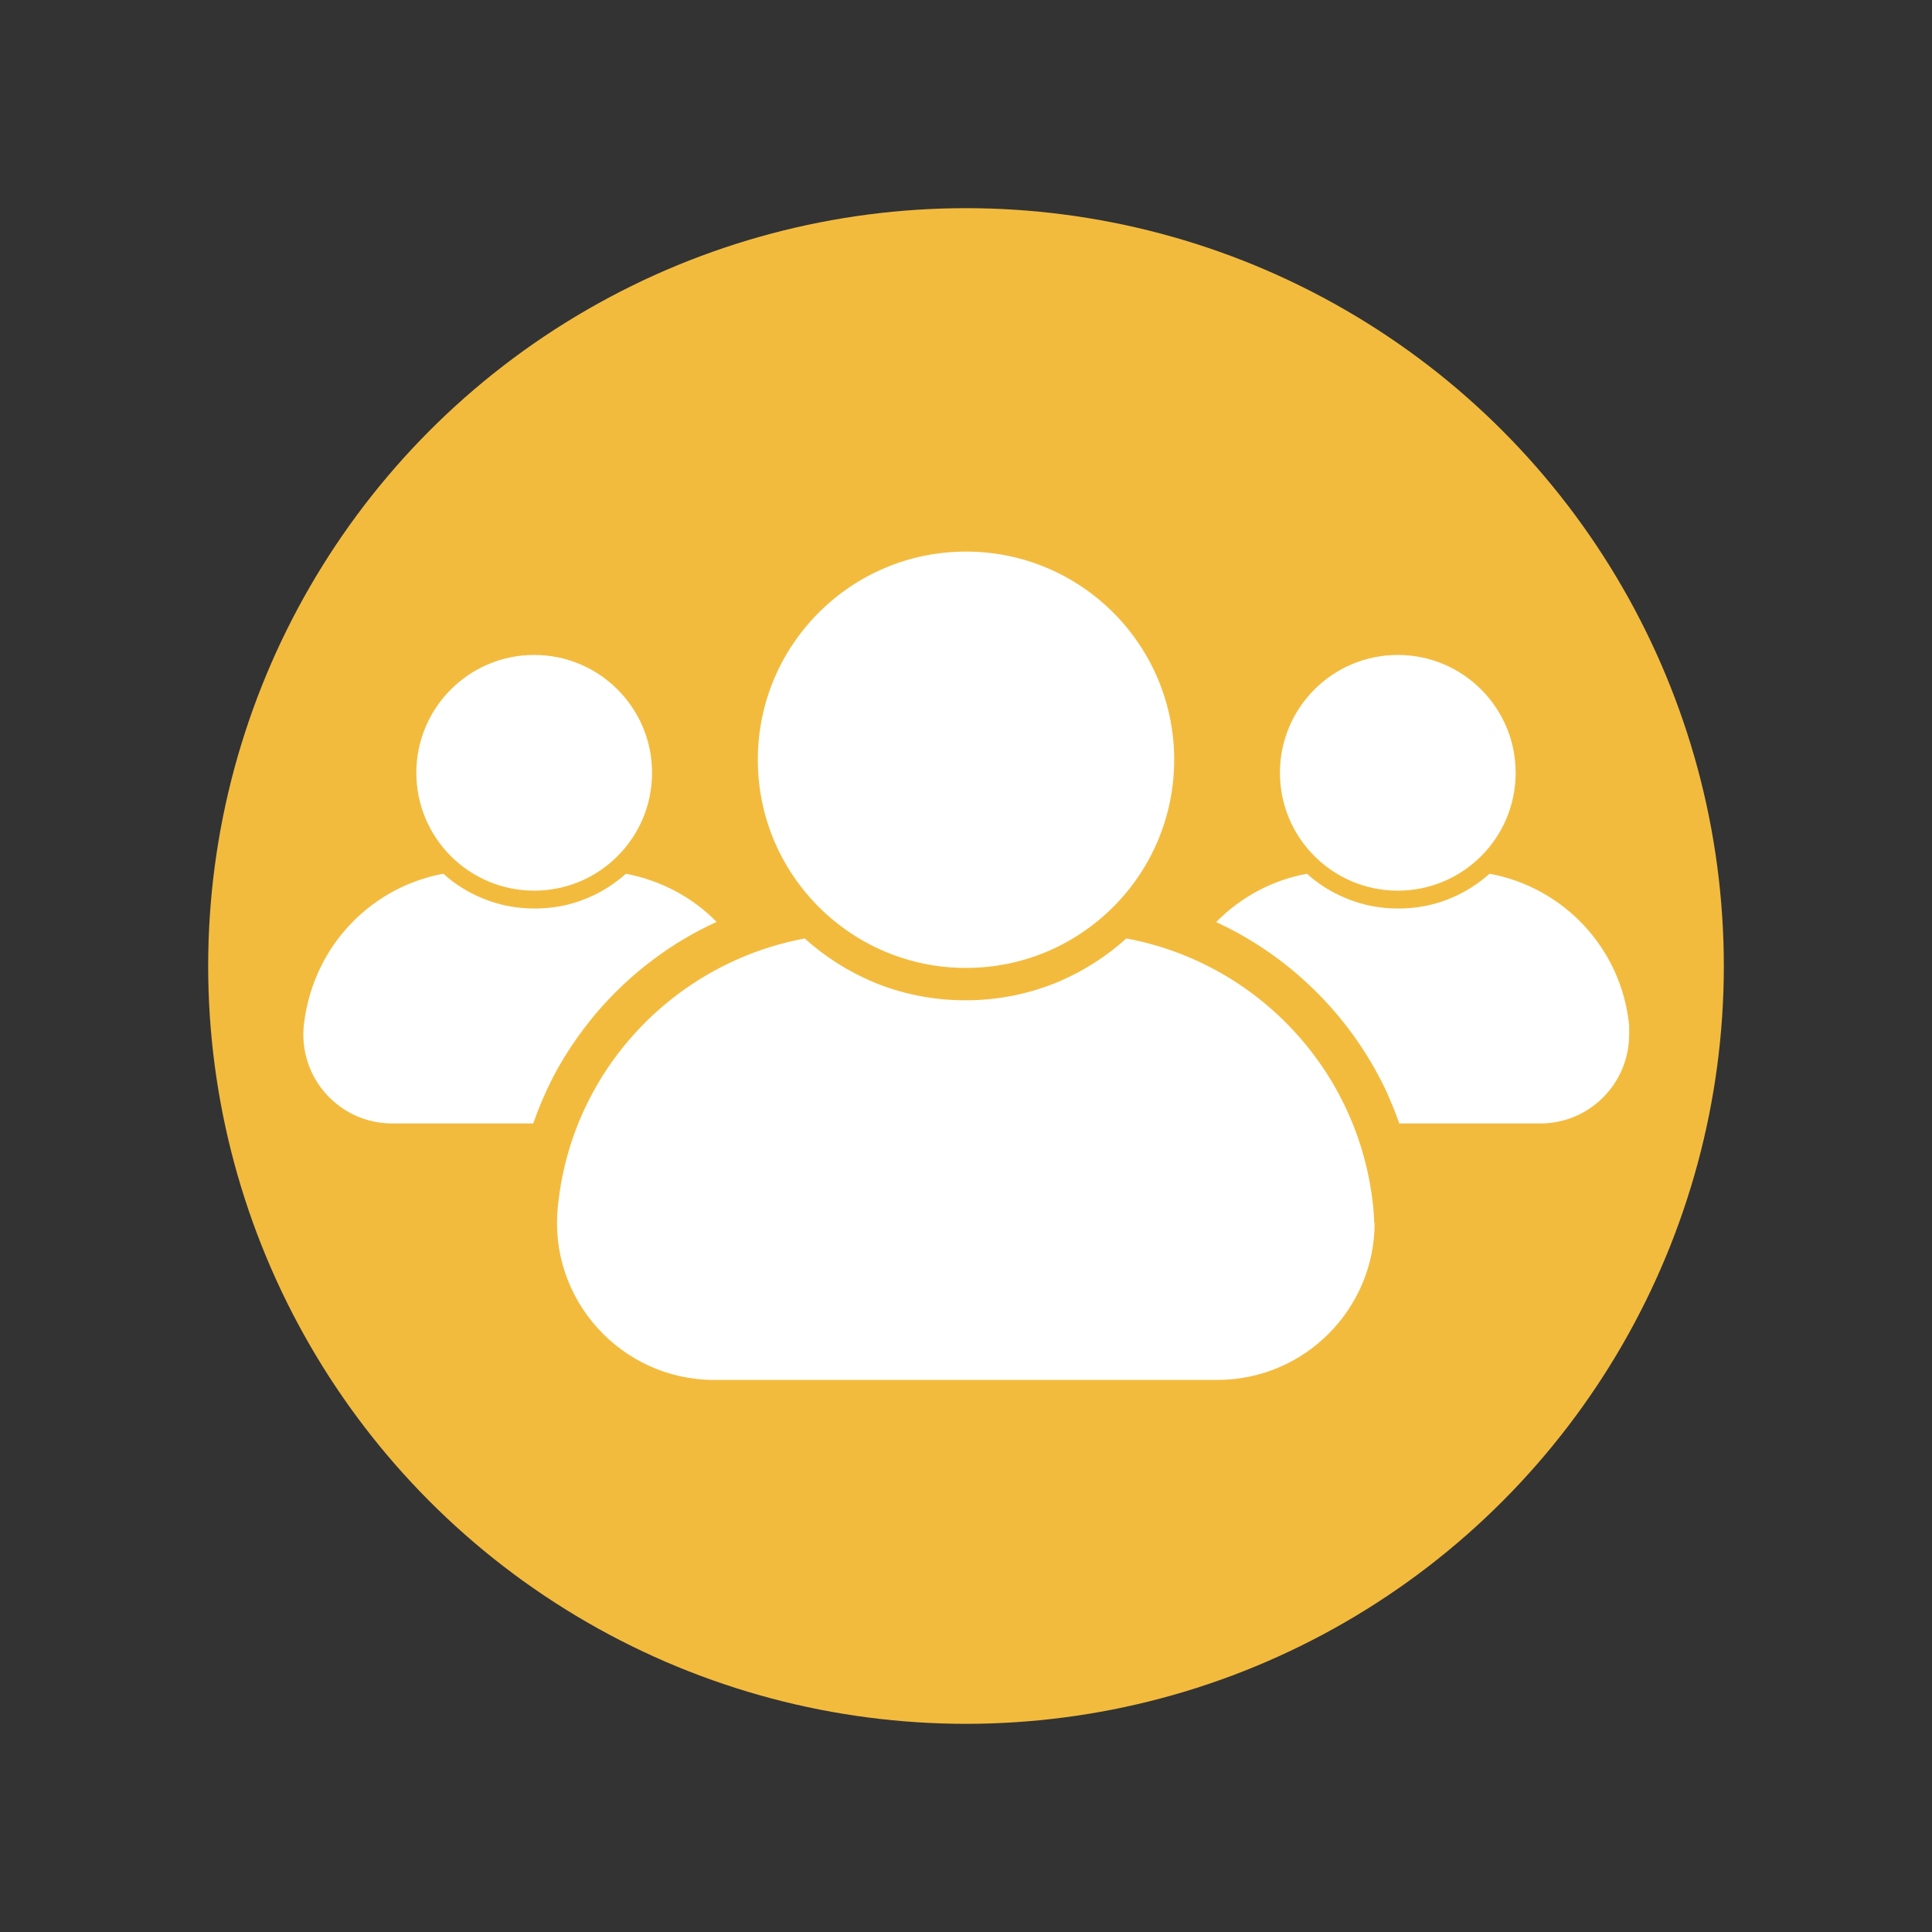 <?xml version="1.0" encoding="UTF-8"?><svg id="Camada_1" xmlns="http://www.w3.org/2000/svg" viewBox="0 0 40 40"><rect x="0" y="0" width="40" height="40" fill="#333333" stroke="none"/><defs><style>.cls-1{fill:#fff;}.cls-2{fill:#f3bb3e;}</style></defs><circle class="cls-2" cx="20" cy="20" r="15.69"/><circle class="cls-1" cx="20" cy="15.73" r="4.31"/><path class="cls-1" d="M28.46,25.32c0,1.77-1.44,3.25-3.26,3.25h-10.41c-1.93,0-3.44-1.67-3.24-3.59.08-.8.31-1.56.66-2.24.88-1.71,2.52-2.95,4.45-3.31.41.37.88.67,1.39.89.61.26,1.27.39,1.94.39s1.32-.13,1.94-.39c.51-.22.98-.52,1.39-.89,2.7.5,4.82,2.73,5.11,5.55.01.11.02.23.02.34Z"/><circle class="cls-1" cx="11.06" cy="16" r="2.44"/><path class="cls-1" d="M14.83,19.09c-.46.21-.9.47-1.31.78-.43.32-.83.7-1.18,1.11-.35.42-.66.87-.91,1.36-.15.3-.28.6-.39.92h-2.92c-1.09,0-1.94-.94-1.83-2.03.05-.45.18-.88.38-1.27.5-.97,1.42-1.67,2.51-1.87.23.21.5.38.79.5.35.15.72.22,1.1.22s.75-.07,1.1-.22c.29-.12.55-.29.79-.5.73.14,1.38.49,1.88,1Z"/><circle class="cls-1" cx="28.94" cy="16" r="2.44"/><path class="cls-1" d="M33.73,21.42c0,1-.81,1.84-1.84,1.84h-2.92c-.07-.21-.16-.42-.25-.63-.32-.69-.75-1.33-1.27-1.89-.52-.56-1.12-1.03-1.78-1.4-.16-.09-.32-.17-.49-.25.5-.51,1.16-.87,1.88-1,.23.21.5.38.79.5.35.15.72.22,1.1.22s.75-.07,1.1-.22c.29-.12.55-.29.79-.5,1.53.28,2.73,1.54,2.89,3.14,0,.06,0,.13,0,.19Z"/></svg>